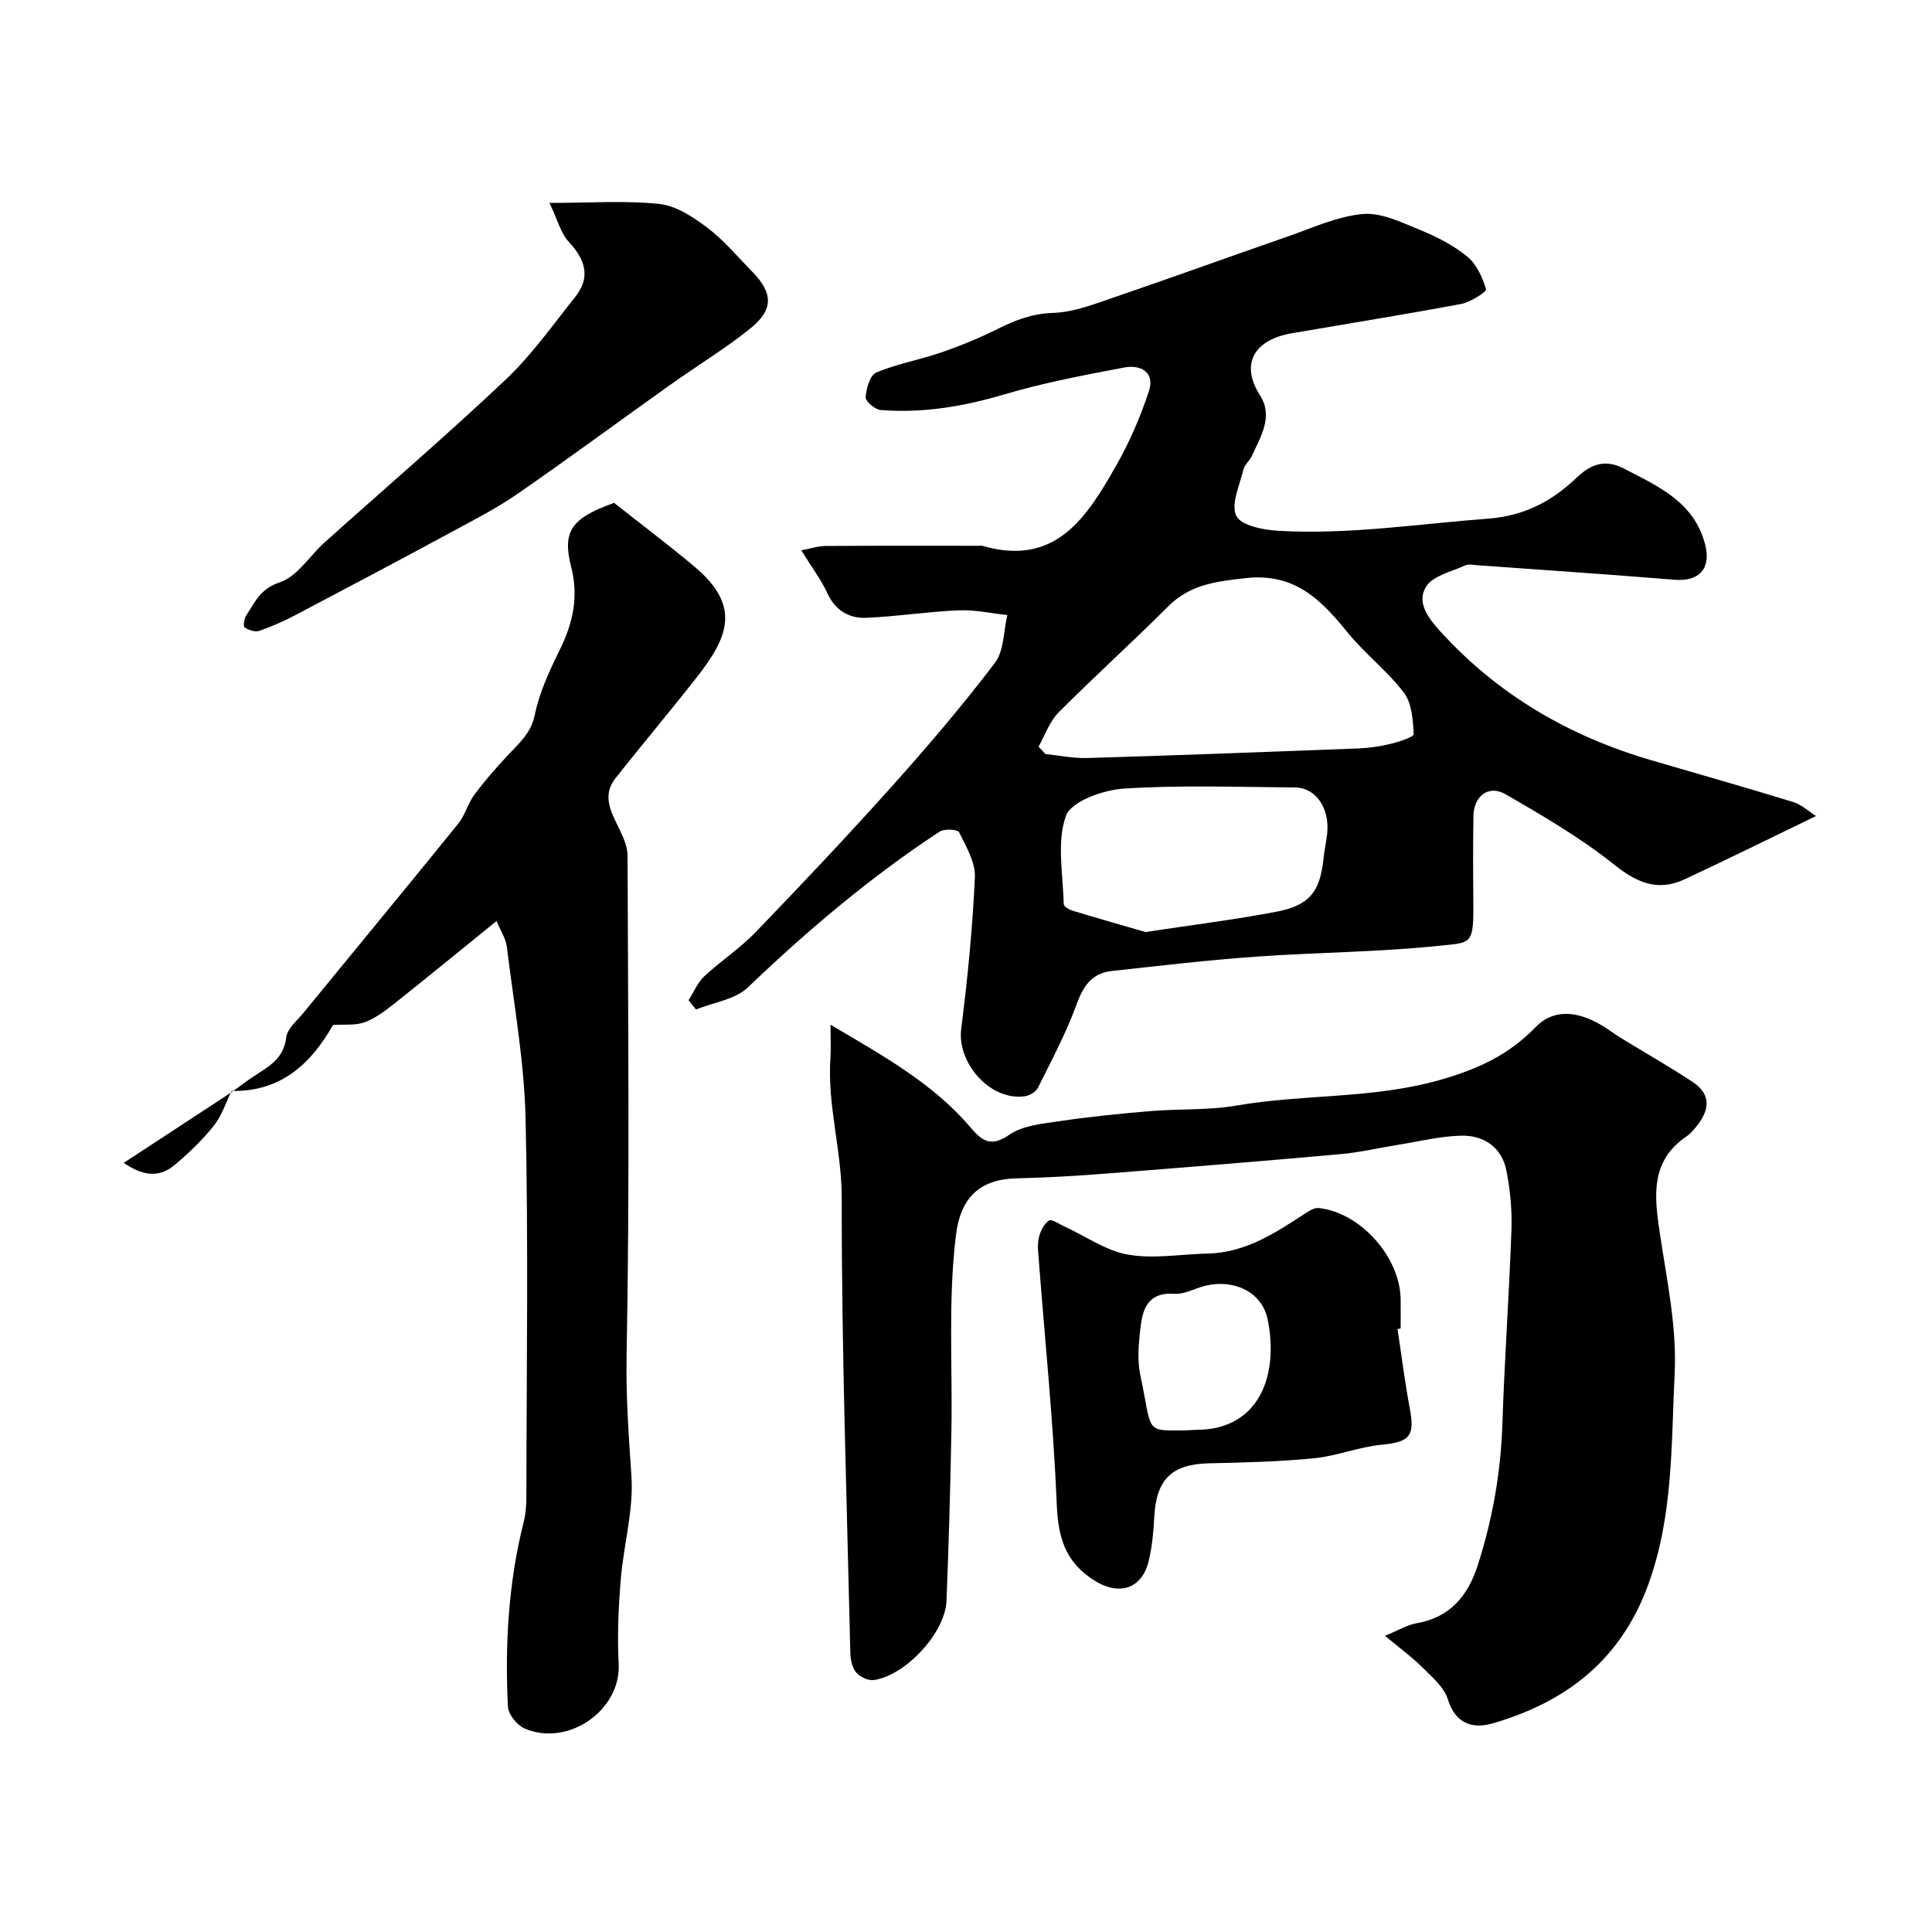 <svg enable-background="new 0 0 400 400" viewBox="0 0 400 400" xmlns="http://www.w3.org/2000/svg"><g fill="#000001"><path d="m165.9 113.94c1.77-.33 3.39-.88 5.02-.9 10.66-.08 21.33-.04 31.99-.04.17 0 .34-.04.5.01 15.15 4.41 21.62-5.96 27.65-16.56 2.78-4.88 5.06-10.14 6.81-15.47 1.3-3.97-1.76-5.53-5.13-4.89-8.28 1.57-16.61 3.14-24.67 5.53-8.47 2.51-16.95 3.97-25.73 3.27-1.17-.09-3.18-1.81-3.12-2.66.13-1.81.92-4.57 2.21-5.11 4.31-1.8 9.03-2.63 13.47-4.16 3.96-1.36 7.86-2.97 11.61-4.84 3.68-1.83 7.19-3.2 11.53-3.34 4.37-.14 8.76-1.91 13-3.35 11.81-4.03 23.54-8.3 35.33-12.38 5.2-1.8 10.4-4.24 15.75-4.74 3.85-.35 8.07 1.74 11.9 3.3 3.45 1.4 6.91 3.18 9.77 5.52 1.92 1.57 3.14 4.3 3.88 6.76.15.5-3.2 2.68-5.14 3.04-11.68 2.19-23.42 4.06-35.13 6.08-7.49 1.29-10.81 6.14-6.51 12.88 2.77 4.34.12 8.48-1.68 12.46-.47 1.03-1.53 1.85-1.78 2.89-.77 3.22-2.63 7.15-1.47 9.56.95 1.99 5.55 2.91 8.61 3.09 14.56.86 28.94-1.41 43.41-2.5 7.88-.59 13.45-3.74 18.54-8.58 3.18-3.02 6.13-3.64 9.71-1.79 7.07 3.66 14.6 6.94 16.82 15.79 1.24 4.96-1.28 7.63-6.34 7.22-13.62-1.1-27.25-2.03-40.87-3.01-.83-.06-1.79-.27-2.48.04-2.82 1.3-6.6 2.09-8.06 4.34-2.13 3.28.42 6.59 2.93 9.35 11.95 13.14 26.68 21.68 43.62 26.64 9.81 2.87 19.64 5.66 29.41 8.66 1.75.54 3.23 1.95 4.73 2.9-9.48 4.58-18.29 8.95-27.21 13.1-5.5 2.56-9.82.77-14.57-3.03-6.96-5.56-14.78-10.13-22.53-14.59-3.47-2-6.55.37-6.62 4.49-.11 6.33-.07 12.66-.02 19 .05 7.78-.8 7.24-7.03 7.89-12.61 1.32-25.35 1.36-38.02 2.26-9.97.71-19.91 1.88-29.84 2.97-4.08.44-5.87 3.09-7.26 6.91-2.15 5.93-5.17 11.56-7.98 17.24-.41.84-1.67 1.6-2.64 1.76-7.12 1.12-14.18-6.79-13.26-13.96 1.33-10.41 2.35-20.89 2.83-31.37.14-3.08-1.82-6.35-3.27-9.31-.3-.6-3.06-.77-4.02-.14-14.33 9.41-27.34 20.43-39.73 32.28-2.63 2.51-7.11 3.09-10.73 4.55-.51-.64-1.02-1.27-1.53-1.91 1.07-1.67 1.85-3.64 3.26-4.96 3.4-3.18 7.38-5.77 10.6-9.11 9.58-9.94 19.07-19.98 28.28-30.27 7.39-8.24 14.58-16.69 21.28-25.5 1.91-2.51 1.78-6.56 2.58-9.91-3.36-.36-6.73-1.12-10.07-.98-6.39.27-12.76 1.28-19.15 1.55-3.64.15-6.48-1.59-8.12-5.25-1.26-2.72-3.13-5.16-5.32-8.72zm49.12 40.65c.47.51.94 1.01 1.42 1.52 2.9.3 5.8.92 8.69.83 18.67-.56 37.34-1.26 56.01-1.98 2.27-.09 4.56-.41 6.77-.95 1.74-.42 4.81-1.42 4.78-2.04-.15-2.92-.38-6.38-2.03-8.56-3.39-4.47-8-7.98-11.55-12.34-5.56-6.84-10.98-12.53-21.27-11.37-6.13.69-11.48 1.32-16.03 5.89-7.42 7.44-15.25 14.47-22.66 21.93-1.87 1.88-2.78 4.69-4.13 7.07zm22.14 38.38c10.06-1.53 18.67-2.59 27.17-4.22 6.79-1.3 8.94-4.14 9.67-10.84.19-1.77.57-3.52.77-5.29.58-5.24-2.3-9.55-6.65-9.58-11.82-.09-23.67-.53-35.45.23-4.28.28-10.9 2.64-11.98 5.65-1.95 5.45-.59 12.11-.46 18.26.01.48 1.12 1.15 1.83 1.37 5.36 1.62 10.74 3.15 15.1 4.42z"/><path d="m286.75 338.68c2.94-1.21 4.63-2.27 6.45-2.58 6.99-1.21 10.71-5.65 12.76-12.05 3.07-9.56 4.78-19.31 5.1-29.37.43-13.36 1.4-26.71 1.87-40.08.14-4.08-.26-8.25-1.05-12.26-.95-4.79-4.62-7.29-9.27-7.21-4.36.08-8.7 1.18-13.04 1.87-4 .64-7.98 1.59-12 1.95-16.06 1.44-32.13 2.74-48.2 4-6.25.49-12.53.87-18.8 1.01-7.84.17-11.71 4.08-12.65 11.76-1.65 13.45-.7 26.91-.94 40.36-.21 11.79-.55 23.59-1.02 35.37-.26 6.58-8.41 15.42-15.06 16.39-1.16.17-2.9-.67-3.67-1.61-.84-1.03-1.15-2.72-1.18-4.13-.72-31.36-1.82-62.73-1.78-94.09.01-9.82-3.01-19.19-2.34-28.94.13-1.96.02-3.94.02-6.91 10.95 6.47 21.19 12.12 28.95 21.22 2.29 2.68 4.14 4.29 8.05 1.57 2.85-1.98 7.02-2.32 10.68-2.86 6.16-.92 12.37-1.53 18.58-2.05 5.94-.5 12-.14 17.83-1.15 13.84-2.4 27.96-1.34 41.84-5.23 8.07-2.27 14.48-5.24 20.09-11.04 3.45-3.57 8.26-3.52 13.55-.39 1.41.83 2.71 1.84 4.11 2.69 4.93 3.03 9.97 5.89 14.79 9.07 4.11 2.71 3.45 6.09.64 9.43-.53.64-1.08 1.31-1.76 1.77-7.74 5.18-6.79 12.56-5.62 20.34 1.44 9.56 3.51 19.27 3.04 28.8-.73 14.63-.25 29.44-5.47 43.75-5.73 15.71-17.05 24.32-32.25 28.74-3.96 1.15-7.65.18-9.23-4.97-.78-2.53-3.29-4.64-5.29-6.65-2.08-2.08-4.48-3.81-7.73-6.52z"/><path d="m48.07 226.04c1.53-1.1 3.02-2.25 4.59-3.28 3.02-1.97 6.1-3.61 6.6-7.97.21-1.83 2.27-3.5 3.61-5.14 10.67-13.05 21.42-26.04 32.02-39.14 1.41-1.74 1.97-4.15 3.32-5.97 2.09-2.83 4.44-5.48 6.83-8.07 2.35-2.54 4.89-4.57 5.69-8.5.96-4.69 3.09-9.22 5.23-13.57 2.69-5.48 3.85-10.92 2.31-16.96-1.91-7.48-.01-10.14 8.87-13.33 5.56 4.4 11.2 8.64 16.6 13.17 9.71 8.13 7.09 14.53.62 22.81-5.55 7.11-11.39 13.99-16.96 21.08-2.87 3.65-.79 7.09.86 10.54.81 1.69 1.66 3.59 1.67 5.4.1 34.5.46 69-.2 103.48-.16 8.46.44 16.67 1 25.03.48 7.05-1.63 14.25-2.21 21.41-.47 5.78-.74 11.63-.43 17.41.52 9.69-10.54 17.31-19.5 13.42-1.55-.68-3.35-2.92-3.43-4.52-.64-12.88.1-25.68 3.27-38.26.44-1.73.55-3.59.55-5.38.03-26 .43-52-.16-77.99-.27-11.91-2.42-23.78-3.88-35.65-.22-1.79-1.36-3.47-2.14-5.37-7.36 5.96-14.19 11.56-21.1 17.05-1.91 1.52-3.95 3.07-6.19 3.9-1.92.71-4.21.41-6.56.57-4.43 7.79-10.59 13.86-21.01 13.66z"/><path d="m289.34 275.16c.84 5.5 1.52 11.02 2.55 16.48 1.08 5.74-.05 6.92-5.94 7.49-4.65.45-9.16 2.32-13.81 2.78-7.22.71-14.51.9-21.78 1.05-7.8.17-11.02 3.32-11.4 11.37-.14 2.93-.44 5.9-1.11 8.75-1.41 6.04-6.29 7.35-11.38 4.08-6-3.85-7.4-8.92-7.68-15.75-.7-16.92-2.44-33.79-3.73-50.68-.11-1.49-.32-3.06.02-4.48.31-1.32 1.04-2.86 2.08-3.55.57-.38 2.19.76 3.31 1.27 4.35 2 8.53 5 13.09 5.79 5.3.93 10.93-.11 16.41-.22 7.92-.16 14.15-4.31 20.43-8.42.78-.51 1.78-1.1 2.61-1.01 8.65.91 16.89 10.16 16.98 18.94.02 2 0 4 0 6-.21.04-.43.07-.65.11zm-43.96 20.99c2.14-.16 4.34-.06 6.41-.53 10.64-2.42 12.57-13.58 10.63-22.59-1.18-5.47-6.81-8.23-12.73-6.86-2.21.51-4.43 1.84-6.56 1.7-5.65-.38-6.61 3.35-7.06 7.42-.34 3.12-.62 6.43.03 9.45 2.53 11.85.71 11.49 9.28 11.41z"/><path d="m113.76 42.01c8.78 0 15.84-.53 22.76.22 3.44.37 6.95 2.67 9.86 4.86 3.42 2.58 6.24 5.97 9.27 9.06 4.42 4.49 4.58 7.93-.32 11.87-5.19 4.18-10.95 7.65-16.39 11.53-10.6 7.54-21.06 15.27-31.75 22.67-4.27 2.95-8.93 5.35-13.52 7.83-10.77 5.82-21.59 11.56-32.42 17.25-2.44 1.29-4.99 2.42-7.6 3.32-.85.29-2.18-.17-3-.72-.32-.21-.11-1.8.32-2.46 1.79-2.74 2.9-5.54 6.94-6.87 3.63-1.19 6.19-5.49 9.33-8.3 12.51-11.22 25.28-22.17 37.49-33.71 5.36-5.07 9.7-11.25 14.34-17.06 3.27-4.09 2.14-7.7-1.27-11.38-1.72-1.86-2.39-4.68-4.04-8.11z"/><path d="m47.93 225.9c-1.18 2.4-2 5.09-3.63 7.13-2.37 2.97-5.16 5.65-8.07 8.11-2.81 2.37-6.01 2.77-10.61-.38 8.03-5.26 15.25-9.99 22.46-14.72-.01 0-.15-.14-.15-.14z"/></g></svg>
